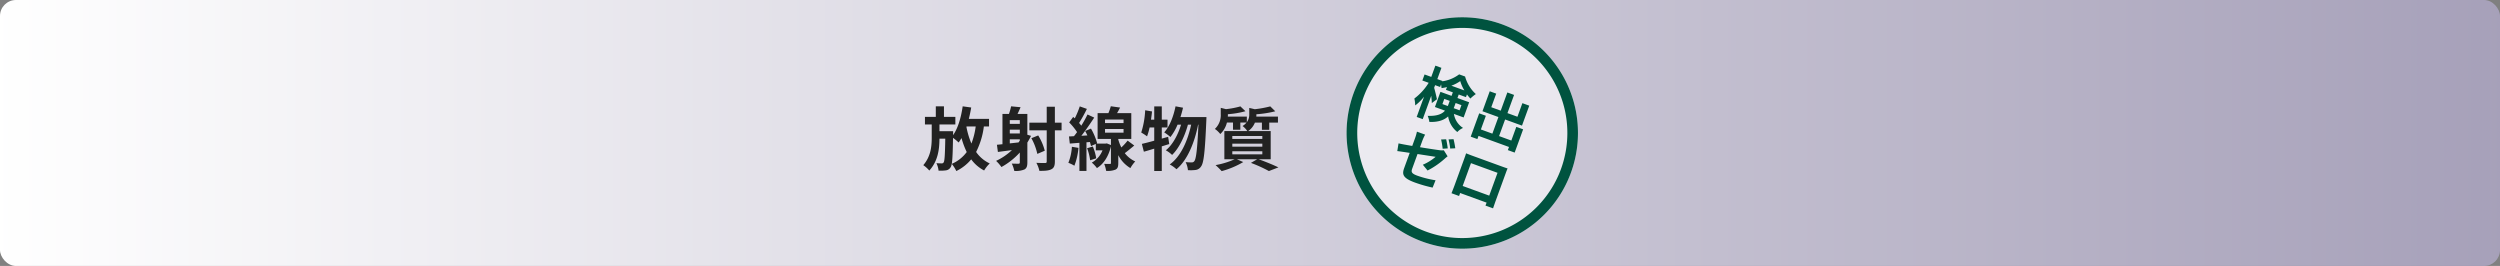 <svg xmlns="http://www.w3.org/2000/svg" xmlns:xlink="http://www.w3.org/1999/xlink" width="940" height="100" viewBox="0 0 940 100"><rect x="0" y="0" width="940" height="100" fill="#808080" stroke="none"/><defs><style>.a{fill:url(#a);}.b{fill:#222;}.c{fill:rgba(255,255,255,0.6);}.d{fill:#00533f;}</style><linearGradient id="a" y1="0.5" x2="1" y2="0.5" gradientUnits="objectBoundingBox"><stop offset="0" stop-color="#fff"/><stop offset="1" stop-color="#a6a0b9"/></linearGradient></defs><g transform="translate(-170 -4321)"><rect class="a" width="940" height="100" rx="6" transform="translate(170 4321)"/><path class="b" d="M16.744-14.456h3.432a27.28,27.28,0,0,1-1.612,6.422,30.128,30.128,0,0,1-1.872-6.24Zm8.45,0v-2.86H17.6c.338-1.378.65-2.808.884-4.264l-3.2-.442c-.6,4.16-1.742,8.19-3.614,10.842v-.26c.026-.338.026-1.222.026-1.222H6.552V-15.21h5.98v-2.86H8.242v-3.952H5.174v3.952H1.092v2.86H3.64v5.018C3.64-6.838,3.25-3.12.468.1A11.343,11.343,0,0,1,2.73,2.132C5.954-1.4,6.526-5.746,6.552-9.854H8.736c-.1,6.162-.26,8.372-.6,8.892a.754.754,0,0,1-.754.39c-.416,0-1.144,0-1.976-.078a8.449,8.449,0,0,1,.806,2.808A15.026,15.026,0,0,0,9,2.054,2.337,2.337,0,0,0,10.712.936c.676-.91.806-3.744.936-11.1a17.857,17.857,0,0,1,2.106,1.742,15.319,15.319,0,0,0,1.092-1.664A29.737,29.737,0,0,0,16.8-4.836,13.613,13.613,0,0,1,11.18-.39a14.677,14.677,0,0,1,1.716,2.7,16.947,16.947,0,0,0,5.59-4.394,14.044,14.044,0,0,0,4.862,4.186A12.288,12.288,0,0,1,25.454-.546a12.7,12.7,0,0,1-5.122-4.316,28.963,28.963,0,0,0,2.912-9.594Zm7.8,4.836h3.77v.468l-.468.7-3.3.364Zm3.77-5.8h-3.77v-1.4h3.77Zm0,3.614h-3.77v-1.43h3.77Zm2.834.468v-7.826H35.906c.364-.728.754-1.612,1.144-2.522l-3.562-.338a22.82,22.82,0,0,1-.806,2.86H30.238V-7.774l-2.08.208.364,2.7c1.56-.208,3.38-.442,5.278-.7a22.157,22.157,0,0,1-5.954,4.056,15.014,15.014,0,0,1,2,2.314,26.6,26.6,0,0,0,6.916-5.46V-.962c0,.39-.13.494-.468.52-.364,0-1.482,0-2.548-.052a11.9,11.9,0,0,1,.936,2.756,8.353,8.353,0,0,0,3.822-.546C39.338,1.248,39.6.468,39.6-.91V-8.4a26.028,26.028,0,0,0,1.378-2.522Zm12.87-4.55H49.946v-5.98H46.878v5.98H40.352V-13h6.526V-1.326c0,.468-.13.6-.6.624-.468,0-1.872,0-3.3-.078a11.349,11.349,0,0,1,1.144,3.016c2.106.026,3.536-.078,4.524-.6.936-.468,1.3-1.326,1.3-2.938V-13h2.522ZM46.15-5.33a20.926,20.926,0,0,0-2.47-5.746l-2.574,1.04a21.171,21.171,0,0,1,2.236,5.9ZM56.342-6.812A18.95,18.95,0,0,1,55.016-.78,12.988,12.988,0,0,1,57.278.312,23.865,23.865,0,0,0,58.812-6.4Zm5.72.546a19.25,19.25,0,0,1,1.144,4.524l2.288-.728A19.052,19.052,0,0,0,64.22-6.916ZM68.8-13.494h6.968v1.378H68.8Zm0-3.562h6.968v1.326H68.8Zm8.5,7.93a23.21,23.21,0,0,1-2.366,2.574,16.578,16.578,0,0,1-1.144-2.964V-9.75h4.888v-9.7H73.32c.39-.65.78-1.378,1.144-2.106l-3.484-.494a20.821,20.821,0,0,1-.91,2.6H66.014v9.7h5.018v2.288l-1.56-.624L69-8.008H65.546l.286-.13a22.614,22.614,0,0,0-2.314-5.512l-2.184.91c.286.52.572,1.092.832,1.664l-2.262.13c1.638-2.08,3.406-4.654,4.836-6.838l-2.522-1.17a41.916,41.916,0,0,1-2.34,4.212,13.079,13.079,0,0,0-.832-1.014,58.534,58.534,0,0,0,2.938-5.3L59.306-22a31.9,31.9,0,0,1-1.872,4.5c-.208-.182-.416-.364-.6-.546l-1.508,2.08a23.927,23.927,0,0,1,2.964,3.64c-.39.546-.78,1.066-1.17,1.534l-1.872.1.312,2.678,3.614-.286V2.262h2.652V-8.5l1.3-.1c.156.572.312,1.092.39,1.534l1.82-.832v2.418H67.86A9.1,9.1,0,0,1,63.83-.858,11.07,11.07,0,0,1,65.754,1.2c2.418-1.482,4.316-4.212,5.278-8.164v6.24c0,.286-.078.364-.416.364-.286,0-1.248,0-2.132-.026a10.691,10.691,0,0,1,.728,2.626,7.835,7.835,0,0,0,3.536-.468c.832-.416,1.04-1.144,1.04-2.47V-3.666A12.017,12.017,0,0,0,78.338,1.2a12.837,12.837,0,0,1,1.82-2.5,10.425,10.425,0,0,1-3.926-3.12c1.118-.806,2.366-1.872,3.562-2.86Zm15.236-1.43-2.392.676v-4.186H92.3V-17H90.142V-22H87.308V-17H86.086c.156-1.04.286-2.054.39-3.094L83.9-20.54a32.5,32.5,0,0,1-1.482,8.372,22.621,22.621,0,0,1,2.184,1.43,23.63,23.63,0,0,0,.962-3.328h1.742V-9.1c-1.768.494-3.354.91-4.654,1.2l.754,2.938c1.2-.312,2.5-.728,3.9-1.144v8.4h2.834V-6.968c.962-.286,1.872-.6,2.808-.858Zm4.628-7.436c.364-1.144.7-2.314.962-3.51l-2.808-.52c-.78,3.822-2.21,7.54-4.264,9.8a17.642,17.642,0,0,1,2.34,1.742,19.36,19.36,0,0,0,2.678-4.654H97.4c-1.144,3.77-3.172,7.618-5.746,9.646a10.928,10.928,0,0,1,2.366,1.742c2.626-2.5,4.81-7.15,5.954-11.388h1.222c-1.3,6.084-3.9,11.986-8.06,14.976a11.535,11.535,0,0,1,2.522,1.794c4.186-3.458,6.864-10.218,8.138-16.77h.13c-.416,9.334-.884,12.87-1.534,13.7a1.086,1.086,0,0,1-.962.494,21.09,21.09,0,0,1-2.314-.1,8.643,8.643,0,0,1,.858,3.016,14.866,14.866,0,0,0,2.938-.078A2.848,2.848,0,0,0,104.936.546c.988-1.3,1.456-5.538,1.95-17.134.026-.364.052-1.4.052-1.4Zm19.5,12.87h11.284v1.144H116.662Zm0-2.86h11.284v1.118H116.662Zm0-2.886h11.284V-9.75H116.662Zm14.43,8.762V-12.714h-8.476a6.909,6.909,0,0,0,2.548-3.2h2.626v2.73h2.756v-2.73h3.276v-2.236h-8.138c.026-.26.026-.52.026-.754v-.13a40.587,40.587,0,0,0,7.1-1.118L130.936-22a40.13,40.13,0,0,1-5.824,1.066l-2.08-.494v2.366a4.706,4.706,0,0,1-.91,3.016v-2.106h-7.15c.026-.26.026-.546.026-.78v-.13a33.3,33.3,0,0,0,6.6-1.118L119.7-22a31.756,31.756,0,0,1-5.408,1.04l-1.976-.494v2.366a7.057,7.057,0,0,1-2.21,5.564,8.914,8.914,0,0,1,2.028,1.924,8.688,8.688,0,0,0,2.5-4.316h2.288v2.7h2.756v-2.7h2.34a6.4,6.4,0,0,1-1.508,1.3,7.39,7.39,0,0,1,1.794,1.9h-8.632V-2.106h3.848A30.53,30.53,0,0,1,110.37.078a31.358,31.358,0,0,1,2.288,2.262,32.217,32.217,0,0,0,8.112-3.406L118.4-2.106H126l-2.34,1.352a51.267,51.267,0,0,1,6.76,3.068L134,.936c-1.768-.858-4.758-2.106-7.41-3.042Z" transform="translate(516.687 4383)"/><circle class="c" cx="43.5" cy="43.5" r="43.5" transform="translate(676.314 4327.5)"/><path class="d" d="M43.5,4A39.511,39.511,0,0,0,28.126,79.9,39.511,39.511,0,0,0,58.874,7.1,39.249,39.249,0,0,0,43.5,4m0-4A43.5,43.5,0,1,1,0,43.5,43.5,43.5,0,0,1,43.5,0Z" transform="translate(676.314 4327.5)"/><path class="d" d="M-11.374-5.962V-8.03H-9.2v1.32c0,.242,0,.506-.022.748ZM-4.51-8.03v2.068H-6.864c.022-.22.022-.462.022-.682V-8.03ZM-10.582-13.6A14.057,14.057,0,0,0-8.03-16.368,14.892,14.892,0,0,0-5.368-13.6ZM-2.156-3.96v-6.072H-6.842V-11.44h2.9v-1.078A17.739,17.739,0,0,0-2.2-11.506,14.838,14.838,0,0,1-.858-13.794a13.921,13.921,0,0,1-6.05-4.818H-9.284a13.633,13.633,0,0,1-5.1,4.642v-.154h-2v-4.51h-2.42v4.51h-2.684v2.42h2.53A21.727,21.727,0,0,1-22-4.312,12.921,12.921,0,0,1-20.812-1.98a17.6,17.6,0,0,0,2-4.224v8.1h2.42v-9.35c.462.924.9,1.87,1.144,2.508l1.32-2.024c-.33-.55-1.87-2.9-2.464-3.674V-11.7h2V-12.76a9.832,9.832,0,0,1,.638,1.276,13.944,13.944,0,0,0,1.8-1.078v1.122H-9.2v1.408H-13.64V-3.96h4.026C-10.23-2.4-11.7-.968-15.07.088a10.021,10.021,0,0,1,1.386,1.936C-10.45.99-8.69-.572-7.766-2.332A9.309,9.309,0,0,0-2.508,2a6.221,6.221,0,0,1,1.5-2.178A7.666,7.666,0,0,1-6.05-3.96ZM17.666-7.414v5.478H12.76V-8.58h6.754v-7.986h-2.75v5.434h-4v-7.282H10.076v7.282H6.292v-5.434H3.7V-8.58h6.38v6.644h-4.6V-7.414H2.816V1.914H5.478V.638H17.666V1.892h2.728V-7.414ZM-5.522,6l-1.76.726A28.012,28.012,0,0,1-5.544,9.788l1.76-.77C-4.2,8.2-4.972,6.818-5.522,6Zm2.6-.99-1.738.726A25.671,25.671,0,0,1-2.9,8.754l1.76-.748A34.41,34.41,0,0,0-2.926,5.014ZM-16.654,21.492c0,2.6.726,3.806,5.72,3.806a51.785,51.785,0,0,0,6.842-.484L-4,21.844a38,38,0,0,1-6.952.726c-2.4,0-2.794-.484-2.794-1.848v-5.83c3.1-.616,6.072-1.21,6.754-1.342a18.953,18.953,0,0,1-3.5,4.444l2.42,1.43a30.934,30.934,0,0,0,4.554-6.4c.2-.4.506-.88.7-1.188l-2.112-1.65a6.441,6.441,0,0,1-1.562.528c-.99.22-4.07.858-7.26,1.452V9.59a18.16,18.16,0,0,1,.2-2.53H-16.83a18.519,18.519,0,0,1,.176,2.53v3.124c-2.178.4-4.114.726-5.17.858l.55,2.882c.924-.22,2.662-.572,4.62-.968ZM3.322,8.4c.044.616.044,1.518.044,2.134V21.294c0,1.056-.066,2.97-.066,3.08H6.336c0-.066,0-.572-.022-1.188h10.6c0,.638-.022,1.144-.022,1.188h3.036c0-.088-.044-2.2-.044-3.058V10.536c0-.66,0-1.474.044-2.134-.792.044-1.628.044-2.178.044H5.654C5.06,8.446,4.224,8.424,3.322,8.4ZM6.314,11.24H16.94v9.13H6.314Z" transform="translate(720.998 4369.621) rotate(20)"/></g></svg>